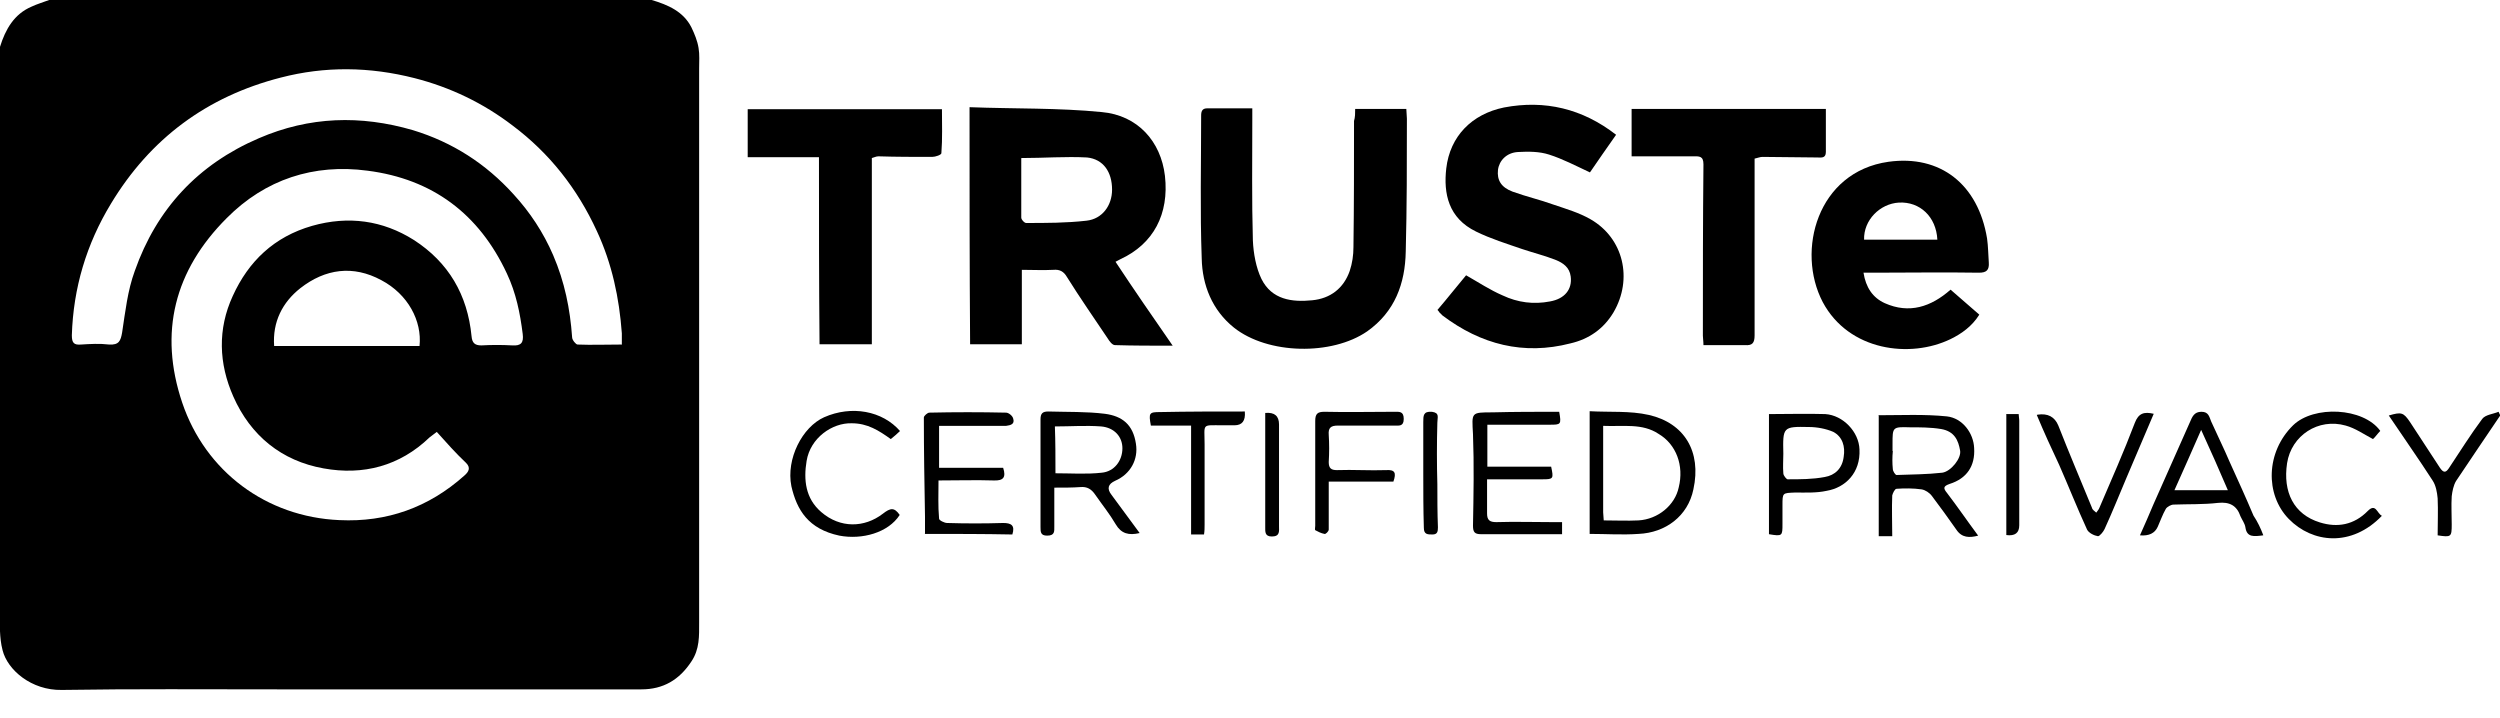 <svg width="87" height="25" viewBox="0 0 87 25" fill="none" xmlns="http://www.w3.org/2000/svg">
<g clip-path="url(#clip0_572_1764)">
<path d="M22.68 0C23.25 0.17 23.78 0.4 24.06 0.95C24.17 1.18 24.27 1.42 24.31 1.67C24.35 1.9 24.33 2.14 24.33 2.39V21.66C24.33 22.13 24.35 22.59 24.06 23.02C23.64 23.66 23.08 23.99 22.32 23.99H9.65C7.15 23.99 4.65 23.97 2.15 24.01C1.09 24.03 0.26 23.31 0.09 22.63C0.03 22.4 0.01 22.18 0 21.97V1.63C0.19 1.02 0.49 0.49 1.1 0.23C1.29 0.14 1.5 0.08 1.71 0H22.69H22.68ZM15.2 15.03C15.05 15.14 15.01 15.18 14.95 15.22C13.91 16.22 12.64 16.55 11.26 16.3C9.8 16.04 8.72 15.16 8.12 13.8C7.61 12.65 7.57 11.45 8.1 10.3C8.65 9.09 9.54 8.24 10.86 7.86C12.13 7.5 13.32 7.67 14.4 8.35C15.61 9.13 16.27 10.26 16.41 11.7C16.43 11.93 16.52 12.02 16.75 12.02C17.11 12 17.47 12 17.83 12.02C18.13 12.04 18.23 11.93 18.19 11.62C18.1 10.9 17.96 10.2 17.64 9.52C16.67 7.44 15.05 6.23 12.79 5.94C10.92 5.69 9.23 6.24 7.89 7.59C6.07 9.41 5.52 11.57 6.34 14.01C7.15 16.41 9.27 17.99 11.81 18.1C13.46 18.18 14.92 17.66 16.16 16.55C16.31 16.42 16.39 16.28 16.22 16.11C15.86 15.77 15.54 15.41 15.2 15.03ZM21.64 12V11.6C21.55 10.37 21.3 9.18 20.77 8.04C20.09 6.56 19.12 5.33 17.84 4.37C16.82 3.59 15.68 3.04 14.43 2.72C12.86 2.32 11.31 2.3 9.77 2.7C7.2 3.36 5.23 4.82 3.86 7.09C3.01 8.49 2.55 10.02 2.5 11.67C2.5 11.94 2.58 12.01 2.82 11.99C3.14 11.97 3.46 11.95 3.8 11.99C4.14 12.01 4.2 11.86 4.25 11.57C4.36 10.85 4.44 10.11 4.69 9.43C5.45 7.27 6.89 5.72 9.01 4.81C10.77 4.05 12.55 4 14.37 4.53C15.75 4.95 16.91 5.7 17.87 6.76C18.44 7.38 18.91 8.09 19.25 8.88C19.65 9.81 19.84 10.75 19.91 11.74C19.91 11.83 20.04 11.99 20.1 11.99C20.59 12.01 21.08 11.99 21.63 11.99L21.64 12ZM14.6 12.04C14.69 11.17 14.2 10.24 13.27 9.75C12.29 9.22 11.32 9.35 10.45 10.03C9.83 10.52 9.48 11.2 9.54 12.04H14.6Z" fill="black"/>
<path d="M33.74 3.73C35.29 3.79 36.83 3.75 38.34 3.9C39.59 4.01 40.4 4.92 40.54 6.12C40.69 7.45 40.14 8.49 38.99 9.02C38.95 9.04 38.91 9.06 38.82 9.11C39.46 10.08 40.11 11.02 40.81 12.03C40.09 12.03 39.45 12.03 38.8 12.01C38.71 12.01 38.61 11.88 38.55 11.78C38.08 11.08 37.58 10.36 37.13 9.64C37.02 9.45 36.88 9.37 36.66 9.39C36.3 9.41 35.94 9.39 35.56 9.39V11.98H33.76C33.74 9.25 33.74 6.55 33.74 3.72V3.73ZM35.54 5.51V7.57C35.54 7.65 35.65 7.76 35.71 7.76C36.41 7.76 37.11 7.76 37.81 7.68C38.36 7.62 38.7 7.15 38.7 6.6C38.7 5.99 38.4 5.54 37.83 5.48C37.09 5.44 36.33 5.5 35.54 5.5V5.51Z" fill="black"/>
<path d="M47.16 3.79H48.94C48.94 3.9 48.96 4.02 48.96 4.13C48.96 5.66 48.96 7.22 48.92 8.75C48.9 9.87 48.54 10.85 47.58 11.53C46.35 12.38 44.12 12.34 42.94 11.4C42.18 10.79 41.84 9.92 41.82 9C41.76 7.33 41.8 5.69 41.8 4.02C41.8 3.87 41.84 3.77 42.01 3.77H43.58V4.17C43.58 5.57 43.56 6.97 43.6 8.37C43.62 8.82 43.71 9.32 43.9 9.71C44.26 10.43 44.96 10.52 45.66 10.45C46.3 10.39 46.76 10.03 46.97 9.43C47.06 9.16 47.1 8.88 47.1 8.6C47.12 7.14 47.12 5.67 47.12 4.21C47.16 4.08 47.16 3.94 47.16 3.79Z" fill="black"/>
<path d="M50.02 10.79C50.38 10.37 50.7 9.96 51.02 9.58C51.46 9.83 51.85 10.09 52.29 10.28C52.82 10.53 53.37 10.6 53.94 10.49C54.45 10.4 54.72 10.07 54.66 9.62C54.62 9.3 54.39 9.15 54.15 9.05C53.77 8.9 53.37 8.8 52.98 8.67C52.43 8.48 51.88 8.31 51.37 8.06C50.4 7.59 50.23 6.73 50.33 5.86C50.46 4.74 51.22 3.97 52.34 3.74C53.76 3.47 55.07 3.78 56.24 4.69C55.92 5.14 55.62 5.58 55.33 6C54.84 5.77 54.38 5.53 53.91 5.38C53.57 5.27 53.19 5.27 52.83 5.29C52.43 5.31 52.17 5.59 52.13 5.91C52.09 6.27 52.24 6.52 52.64 6.67C53.11 6.84 53.59 6.95 54.06 7.12C54.5 7.27 54.95 7.4 55.35 7.63C56.5 8.29 56.83 9.71 56.15 10.87C55.81 11.44 55.3 11.8 54.65 11.95C53.02 12.37 51.54 11.99 50.2 10.98C50.16 10.94 50.12 10.9 50.09 10.87C50.09 10.87 50.07 10.83 50.03 10.79H50.02Z" fill="black"/>
<path d="M64.85 9.49C64.93 10 65.17 10.36 65.59 10.55C66.44 10.93 67.2 10.68 67.88 10.08C68.2 10.36 68.54 10.65 68.88 10.95C68.63 11.35 68.27 11.61 67.88 11.8C66.48 12.48 64.34 12.22 63.43 10.51C62.5 8.73 63.24 5.98 65.72 5.63C67.52 5.38 68.84 6.41 69.15 8.3C69.19 8.58 69.19 8.87 69.21 9.13C69.23 9.4 69.13 9.49 68.87 9.49C67.64 9.47 66.41 9.49 65.2 9.49H64.86H64.85ZM67.42 8.34C67.38 7.54 66.81 7.01 66.08 7.05C65.42 7.09 64.85 7.66 64.87 8.34H67.43H67.42Z" fill="black"/>
<path d="M28.5 5.47H26.02V3.8H32.78C32.78 4.31 32.8 4.82 32.76 5.33C32.76 5.39 32.55 5.46 32.44 5.46C31.82 5.46 31.19 5.46 30.57 5.44C30.49 5.44 30.42 5.48 30.34 5.5V11.98H28.52C28.5 9.82 28.5 7.66 28.5 5.47Z" fill="black"/>
<path d="M59.28 12C59.28 11.87 59.26 11.77 59.26 11.68C59.26 9.69 59.26 7.7 59.28 5.72C59.28 5.42 59.13 5.44 58.92 5.44H56.78V3.79H63.54V5.29C63.54 5.52 63.37 5.48 63.24 5.48C62.6 5.48 61.97 5.46 61.33 5.46C61.25 5.46 61.16 5.5 61.06 5.52V11.67C61.06 11.94 60.98 12.03 60.72 12.01H59.28V12Z" fill="black"/>
<path d="M65.36 14.45C66.16 14.45 66.97 14.41 67.75 14.49C68.3 14.55 68.68 15.08 68.7 15.59C68.74 16.21 68.45 16.65 67.85 16.84C67.62 16.92 67.62 16.99 67.76 17.16C68.12 17.63 68.46 18.13 68.84 18.64C68.54 18.72 68.27 18.72 68.08 18.43C67.8 18.03 67.51 17.63 67.23 17.26C67.15 17.15 67 17.05 66.87 17.03C66.59 16.99 66.28 16.99 66 17.01C65.94 17.01 65.87 17.16 65.85 17.24C65.83 17.69 65.85 18.17 65.85 18.66H65.38V14.46L65.36 14.45ZM65.87 15.7C65.85 15.91 65.85 16.12 65.87 16.32C65.87 16.4 65.96 16.53 66 16.53C66.53 16.51 67.06 16.51 67.59 16.45C67.89 16.41 68.27 15.94 68.21 15.67C68.15 15.33 68.02 15.01 67.55 14.93C67.19 14.87 66.81 14.87 66.45 14.87C65.86 14.85 65.86 14.87 65.86 15.44V15.69L65.87 15.7Z" fill="black"/>
<path d="M36.69 16.96V18.32C36.69 18.49 36.71 18.64 36.44 18.64C36.21 18.64 36.21 18.51 36.21 18.34V14.59C36.21 14.38 36.29 14.32 36.48 14.32C37.14 14.34 37.81 14.32 38.45 14.4C39.06 14.48 39.43 14.78 39.53 15.44C39.62 15.99 39.34 16.5 38.81 16.73C38.557 16.843 38.513 17.007 38.68 17.22C39 17.66 39.32 18.09 39.66 18.55C39.28 18.64 39.02 18.57 38.83 18.25C38.62 17.89 38.36 17.57 38.11 17.21C37.98 17.02 37.83 16.93 37.6 16.95C37.33 16.97 37.03 16.97 36.69 16.97V16.96ZM36.73 16.47C37.28 16.47 37.81 16.51 38.34 16.45C38.78 16.41 39.06 16.03 39.06 15.6C39.06 15.2 38.78 14.88 38.32 14.84C37.79 14.8 37.26 14.84 36.71 14.84C36.73 15.39 36.73 15.92 36.73 16.47Z" fill="black"/>
<path d="M55.32 14.31C56.02 14.35 56.72 14.29 57.38 14.44C58.61 14.72 59.22 15.71 58.93 17.03C58.74 17.96 57.96 18.54 57.02 18.58C56.45 18.62 55.9 18.58 55.32 18.58V14.3V14.31ZM55.79 14.82V17.83C55.79 17.92 55.81 18.02 55.81 18.11C56.23 18.11 56.62 18.13 57.02 18.11C57.7 18.07 58.29 17.58 58.42 16.96C58.61 16.2 58.33 15.46 57.72 15.1C57.15 14.72 56.49 14.85 55.79 14.82Z" fill="black"/>
<path d="M54.26 14.33C54.34 14.78 54.32 14.78 53.92 14.78H51.76V16.24H53.98C54.07 16.66 54.06 16.68 53.68 16.68H51.75V17.87C51.75 18.1 51.84 18.17 52.07 18.17C52.71 18.15 53.38 18.17 54.02 18.17H54.36V18.59H51.54C51.31 18.59 51.26 18.51 51.26 18.29C51.28 17.23 51.3 16.17 51.26 15.11C51.22 14.35 51.18 14.35 51.94 14.35C52.7 14.33 53.47 14.33 54.27 14.33H54.26Z" fill="black"/>
<path d="M32.19 18.57V17.98C32.17 16.83 32.15 15.69 32.15 14.53C32.15 14.47 32.28 14.36 32.34 14.36C33.23 14.34 34.12 14.34 35.01 14.36C35.1 14.36 35.24 14.47 35.26 14.57C35.32 14.76 35.17 14.8 35.01 14.82H32.68V16.28H34.91C35.02 16.62 34.91 16.73 34.59 16.72C33.97 16.7 33.34 16.72 32.66 16.72C32.66 17.17 32.64 17.61 32.68 18.05C32.68 18.11 32.87 18.2 32.96 18.2C33.6 18.22 34.27 18.22 34.91 18.2C35.19 18.2 35.33 18.28 35.23 18.6C34.25 18.58 33.24 18.58 32.18 18.58L32.19 18.57Z" fill="black"/>
<path d="M78.76 18.63C78.44 18.67 78.19 18.71 78.14 18.35C78.12 18.22 78.03 18.1 77.97 17.97C77.84 17.59 77.59 17.46 77.19 17.5C76.68 17.56 76.15 17.54 75.64 17.56C75.55 17.56 75.41 17.64 75.37 17.71C75.26 17.9 75.18 18.13 75.09 18.33C74.99 18.557 74.783 18.657 74.47 18.63C74.64 18.25 74.79 17.91 74.94 17.55C75.36 16.6 75.79 15.64 76.21 14.69C76.29 14.5 76.36 14.33 76.61 14.33C76.86 14.33 76.88 14.5 76.95 14.67C77.16 15.14 77.39 15.6 77.59 16.07C77.87 16.69 78.16 17.32 78.42 17.94C78.57 18.17 78.67 18.38 78.76 18.62V18.63ZM76.6 14.96C76.28 15.7 75.98 16.36 75.67 17.06H77.53C77.23 16.36 76.94 15.7 76.6 14.96Z" fill="black"/>
<path d="M61.57 14.41C62.25 14.41 62.88 14.39 63.52 14.41C64.14 14.45 64.69 15.03 64.71 15.64C64.75 16.45 64.22 16.97 63.57 17.08C63.21 17.16 62.83 17.14 62.47 17.14C62.03 17.16 62.03 17.14 62.03 17.59V18.23C62.03 18.65 62.03 18.67 61.56 18.59V14.41H61.57ZM62.06 15.79C62.06 16.02 62.04 16.24 62.06 16.47C62.06 16.55 62.17 16.68 62.21 16.68C62.65 16.68 63.08 16.68 63.5 16.6C63.86 16.54 64.11 16.3 64.16 15.9C64.22 15.54 64.12 15.2 63.8 15.03C63.55 14.92 63.23 14.86 62.95 14.86C62.04 14.84 62.04 14.86 62.06 15.79Z" fill="black"/>
<path d="M82.83 15C82.74 15.09 82.66 15.21 82.58 15.28C82.26 15.11 81.96 14.9 81.63 14.81C80.68 14.54 79.74 15.15 79.59 16.12C79.44 17.12 79.82 17.9 80.73 18.18C81.34 18.37 81.92 18.27 82.4 17.78C82.68 17.5 82.72 17.87 82.89 17.95C81.83 19.05 80.47 18.9 79.65 18.06C78.82 17.21 78.85 15.73 79.8 14.8C80.52 14.1 82.24 14.18 82.83 14.99V15Z" fill="black"/>
<path d="M31.32 15C31.23 15.09 31.11 15.19 31 15.28C30.58 14.98 30.19 14.73 29.64 14.73C28.96 14.71 28.2 15.24 28.07 16.04C27.96 16.7 28.03 17.35 28.58 17.82C29.24 18.39 30.08 18.37 30.72 17.88C30.99 17.67 31.12 17.65 31.31 17.92C30.91 18.54 30 18.79 29.21 18.64C28.13 18.41 27.73 17.75 27.54 16.92C27.35 15.97 27.92 14.86 28.68 14.52C29.63 14.1 30.71 14.29 31.33 15.01L31.32 15Z" fill="black"/>
<path d="M46.24 16.74V18.43C46.24 18.49 46.13 18.6 46.09 18.58C45.98 18.56 45.86 18.5 45.77 18.45C45.75 18.43 45.77 18.36 45.77 18.3V14.65C45.77 14.4 45.85 14.33 46.09 14.33C46.9 14.35 47.72 14.33 48.53 14.33C48.7 14.33 48.85 14.31 48.85 14.58C48.85 14.85 48.68 14.81 48.51 14.81H46.56C46.31 14.81 46.22 14.89 46.24 15.13C46.26 15.45 46.26 15.75 46.24 16.08C46.24 16.29 46.32 16.36 46.52 16.36C47.09 16.34 47.67 16.38 48.24 16.36C48.54 16.34 48.6 16.45 48.49 16.76H46.24V16.74Z" fill="black"/>
<path d="M70.91 14.43C71.263 14.377 71.503 14.503 71.63 14.81C72.01 15.78 72.41 16.72 72.8 17.67C72.82 17.75 72.89 17.78 72.95 17.84C72.99 17.78 73.04 17.73 73.06 17.67C73.48 16.69 73.91 15.72 74.29 14.72C74.42 14.38 74.61 14.32 74.95 14.4C74.63 15.16 74.31 15.9 74 16.63C73.75 17.22 73.51 17.82 73.24 18.41C73.2 18.5 73.07 18.66 73.01 18.66C72.88 18.64 72.69 18.55 72.63 18.43C72.29 17.69 71.99 16.93 71.66 16.18C71.4 15.63 71.13 15.04 70.88 14.44L70.91 14.43Z" fill="black"/>
<path d="M87 14.47C86.49 15.23 85.98 15.97 85.47 16.74C85.38 16.89 85.34 17.1 85.32 17.27C85.3 17.59 85.32 17.91 85.32 18.25C85.32 18.69 85.3 18.7 84.83 18.63C84.83 18.21 84.85 17.78 84.83 17.34C84.81 17.13 84.77 16.9 84.66 16.73C84.17 15.97 83.64 15.22 83.13 14.46C83.57 14.33 83.64 14.35 83.87 14.69C84.21 15.22 84.57 15.75 84.91 16.28C85.04 16.47 85.12 16.45 85.23 16.28C85.61 15.71 85.97 15.13 86.38 14.58C86.49 14.43 86.76 14.41 86.95 14.33C86.97 14.37 86.99 14.41 87.01 14.46L87 14.47Z" fill="black"/>
<path d="M43.32 14.33C43.347 14.643 43.227 14.8 42.96 14.8H42.56C41.8 14.8 41.92 14.72 41.92 15.46V18.26C41.92 18.37 41.92 18.47 41.9 18.6H41.45V14.81H40.05C39.97 14.37 39.99 14.34 40.37 14.34C41.35 14.32 42.32 14.32 43.32 14.32V14.33Z" fill="black"/>
<path d="M44.04 14.37C44.353 14.343 44.51 14.477 44.51 14.77V18.31C44.51 18.48 44.55 18.67 44.26 18.67C44.01 18.67 44.03 18.5 44.03 18.33V14.37H44.04Z" fill="black"/>
<path d="M49.53 16.45V14.69C49.53 14.46 49.53 14.31 49.83 14.33C50.11 14.37 50.02 14.52 50.02 14.71C50 15.43 50 16.15 50.02 16.85C50.02 17.34 50.02 17.85 50.04 18.35C50.04 18.5 50.02 18.6 49.85 18.6C49.68 18.6 49.55 18.6 49.55 18.37C49.53 17.73 49.53 17.08 49.53 16.46V16.45Z" fill="black"/>
<path d="M69.81 14.41H70.25C70.25 14.49 70.27 14.56 70.27 14.64V18.28C70.27 18.547 70.12 18.66 69.82 18.62V14.42L69.81 14.41Z" fill="black"/>
</g>
<defs>
<clipPath id="clip0_572_1764">
<rect width="87" height="24.01" fill="white"/>
</clipPath>
</defs>
</svg>
